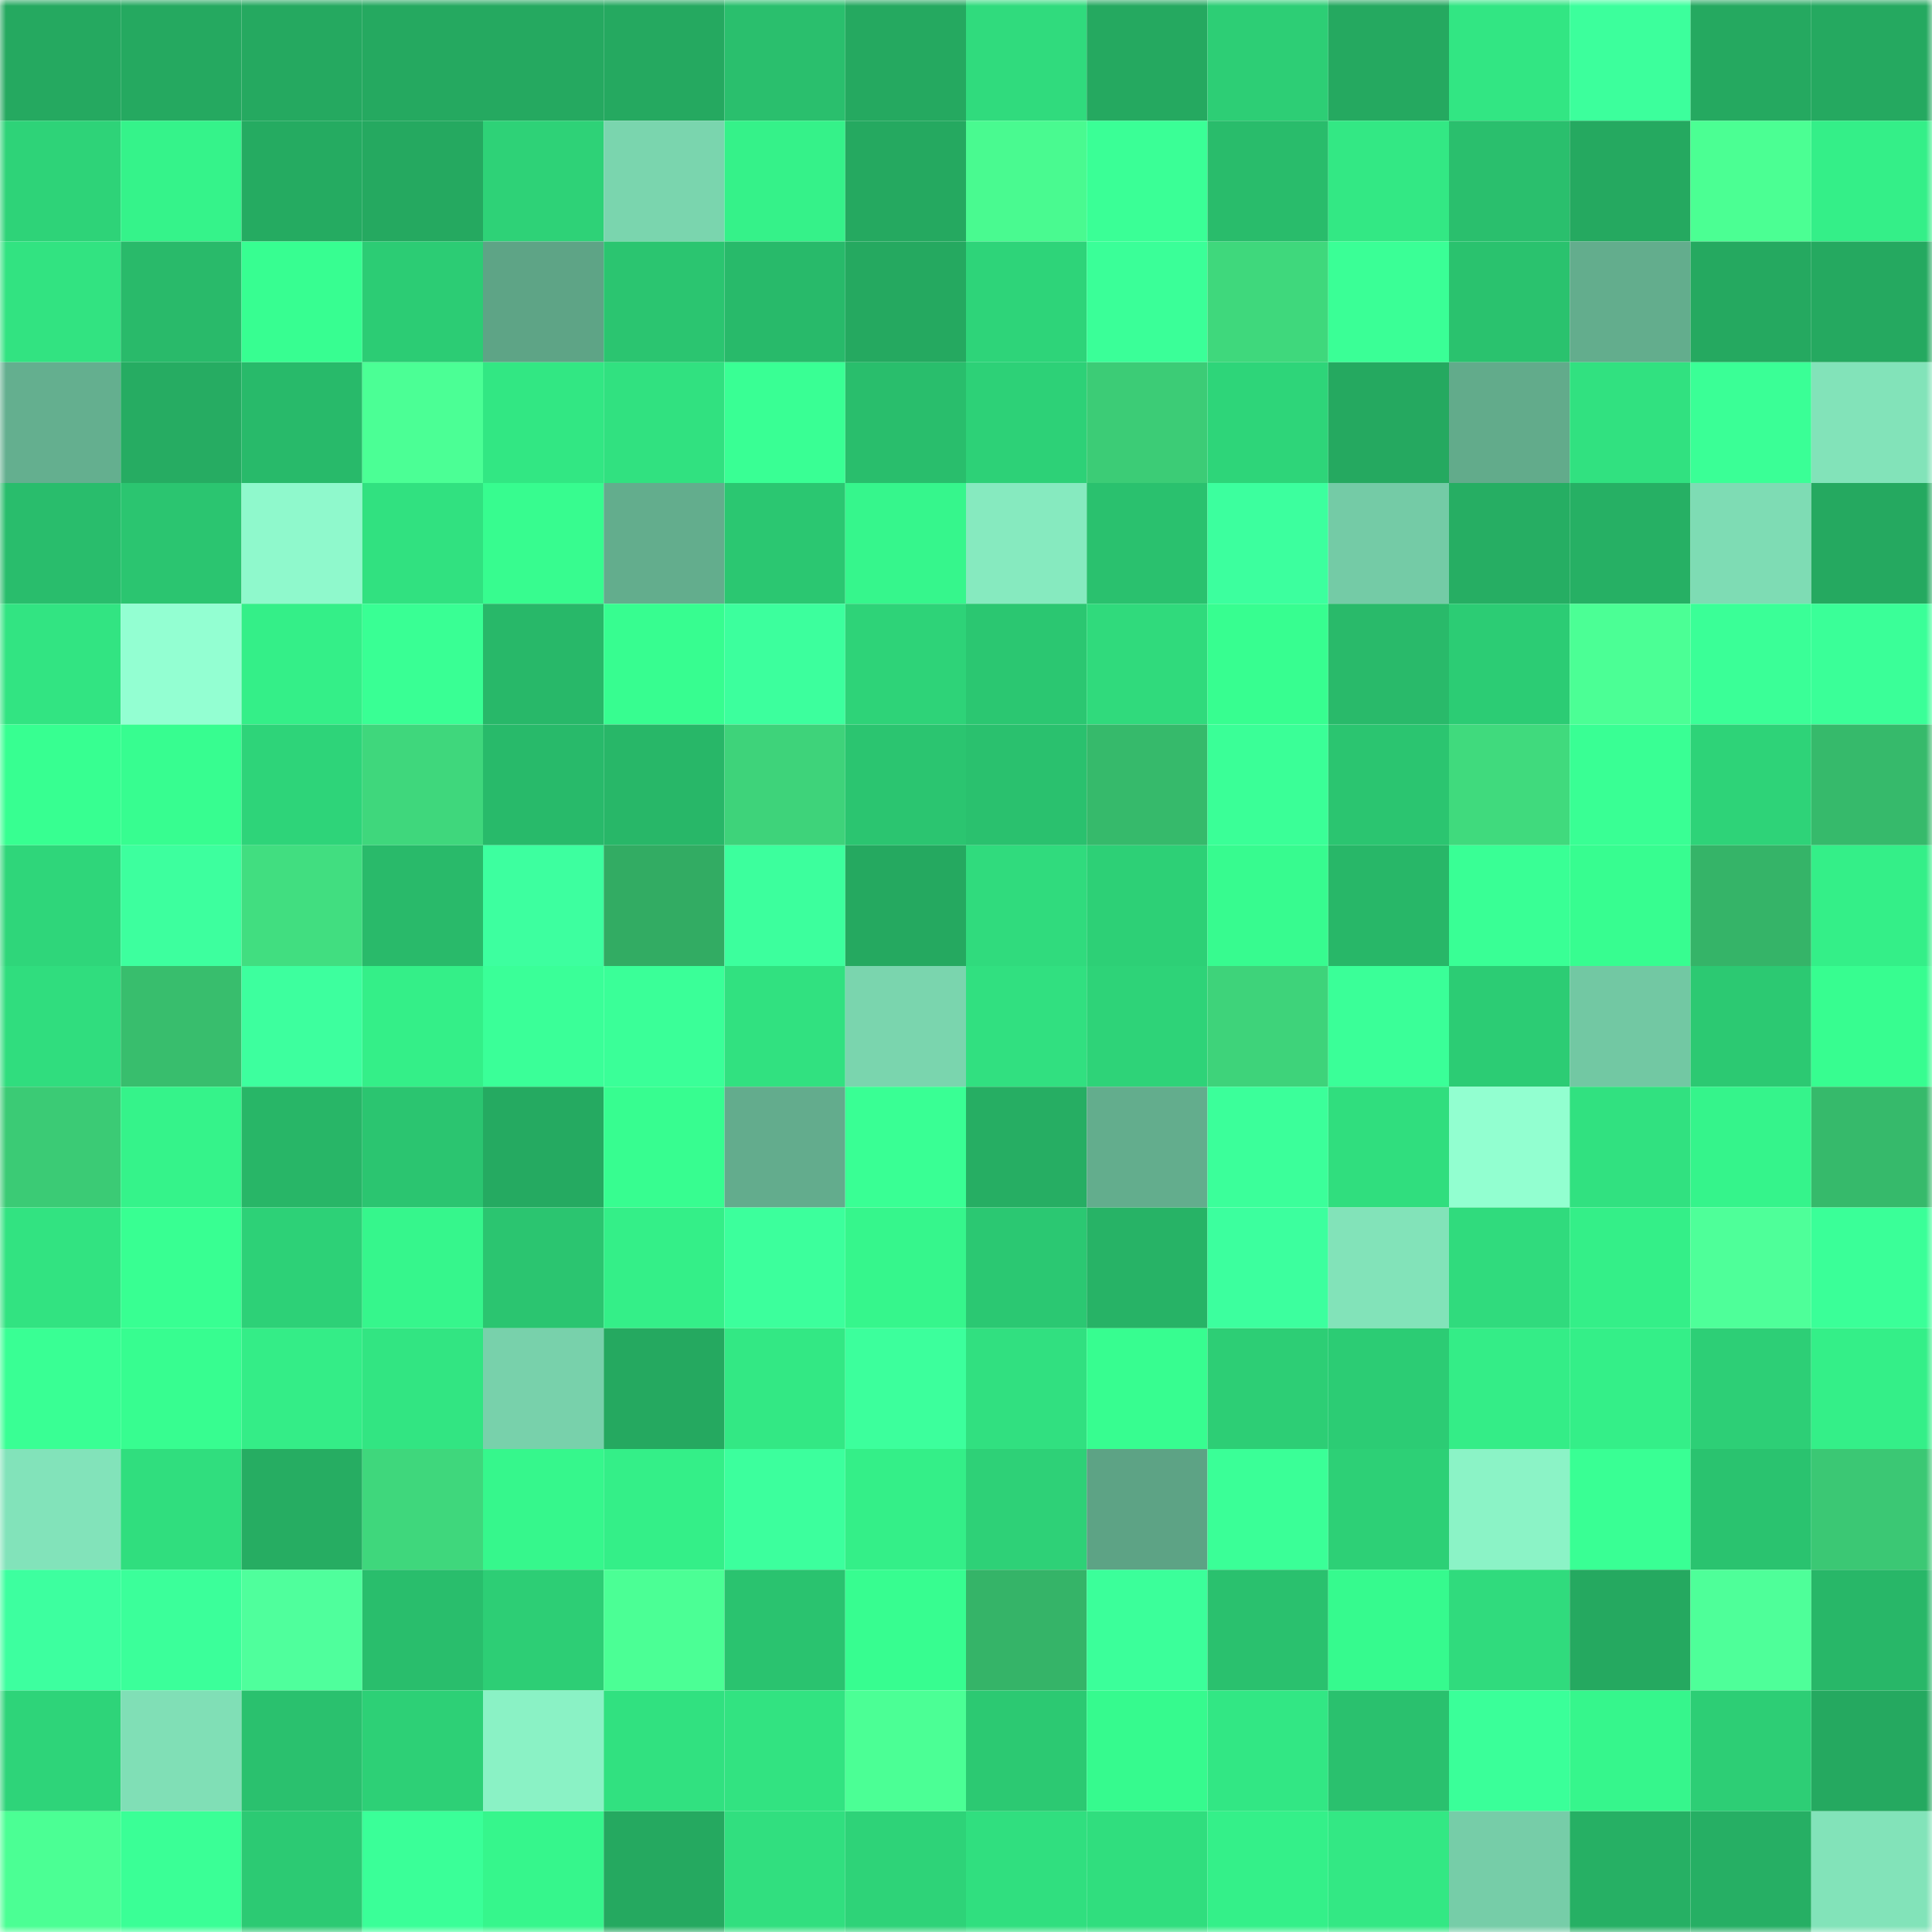 <svg viewBox="0 0 160 160" fill="none" role="img" xmlns="http://www.w3.org/2000/svg" width="240" height="240" name="lens%2Cwaxukr.lens"><mask id="835979280" mask-type="alpha" maskUnits="userSpaceOnUse" x="0" y="0" width="160" height="160"><rect width="160" height="160" fill="#FFFFFF"></rect></mask><g mask="url(#835979280)"><rect x="0" y="0" width="10" height="10" fill="#25a960"></rect><rect x="10" y="0" width="10" height="10" fill="#25a960"></rect><rect x="20" y="0" width="10" height="10" fill="#25a960"></rect><rect x="30" y="0" width="10" height="10" fill="#25a960"></rect><rect x="40" y="0" width="10" height="10" fill="#25a960"></rect><rect x="50" y="0" width="10" height="10" fill="#25a960"></rect><rect x="60" y="0" width="10" height="10" fill="#2abf6d"></rect><rect x="70" y="0" width="10" height="10" fill="#25a960"></rect><rect x="80" y="0" width="10" height="10" fill="#30db7d"></rect><rect x="90" y="0" width="10" height="10" fill="#25a960"></rect><rect x="100" y="0" width="10" height="10" fill="#2dce75"></rect><rect x="110" y="0" width="10" height="10" fill="#25a960"></rect><rect x="120" y="0" width="10" height="10" fill="#32e683"></rect><rect x="130" y="0" width="10" height="10" fill="#3cff9c"></rect><rect x="140" y="0" width="10" height="10" fill="#25a960"></rect><rect x="150" y="0" width="10" height="10" fill="#25a960"></rect><rect x="0" y="10" width="10" height="10" fill="#2ed378"></rect><rect x="10" y="10" width="10" height="10" fill="#35f38a"></rect><rect x="20" y="10" width="10" height="10" fill="#25ab61"></rect><rect x="30" y="10" width="10" height="10" fill="#25a960"></rect><rect x="40" y="10" width="10" height="10" fill="#2ed277"></rect><rect x="50" y="10" width="10" height="10" fill="#7ad5ae"></rect><rect x="60" y="10" width="10" height="10" fill="#35f289"></rect><rect x="70" y="10" width="10" height="10" fill="#25a960"></rect><rect x="80" y="10" width="10" height="10" fill="#49fa90"></rect><rect x="90" y="10" width="10" height="10" fill="#3aff96"></rect><rect x="100" y="10" width="10" height="10" fill="#29bc6b"></rect><rect x="110" y="10" width="10" height="10" fill="#33e884"></rect><rect x="120" y="10" width="10" height="10" fill="#2abf6d"></rect><rect x="130" y="10" width="10" height="10" fill="#25a960"></rect><rect x="140" y="10" width="10" height="10" fill="#4bff93"></rect><rect x="150" y="10" width="10" height="10" fill="#34ef88"></rect><rect x="0" y="20" width="10" height="10" fill="#32e381"></rect><rect x="10" y="20" width="10" height="10" fill="#29ba6a"></rect><rect x="20" y="20" width="10" height="10" fill="#37fe91"></rect><rect x="30" y="20" width="10" height="10" fill="#2ccc74"></rect><rect x="40" y="20" width="10" height="10" fill="#5ea486"></rect><rect x="50" y="20" width="10" height="10" fill="#2bc570"></rect><rect x="60" y="20" width="10" height="10" fill="#28ba6a"></rect><rect x="70" y="20" width="10" height="10" fill="#25a960"></rect><rect x="80" y="20" width="10" height="10" fill="#2ed479"></rect><rect x="90" y="20" width="10" height="10" fill="#3aff98"></rect><rect x="100" y="20" width="10" height="10" fill="#3fd87c"></rect><rect x="110" y="20" width="10" height="10" fill="#3aff96"></rect><rect x="120" y="20" width="10" height="10" fill="#2ac26e"></rect><rect x="130" y="20" width="10" height="10" fill="#63ad8d"></rect><rect x="140" y="20" width="10" height="10" fill="#25a960"></rect><rect x="150" y="20" width="10" height="10" fill="#25a960"></rect><rect x="0" y="30" width="10" height="10" fill="#64af8f"></rect><rect x="10" y="30" width="10" height="10" fill="#26ac62"></rect><rect x="20" y="30" width="10" height="10" fill="#28ba6a"></rect><rect x="30" y="30" width="10" height="10" fill="#4bff95"></rect><rect x="40" y="30" width="10" height="10" fill="#32e783"></rect><rect x="50" y="30" width="10" height="10" fill="#31e180"></rect><rect x="60" y="30" width="10" height="10" fill="#39ff94"></rect><rect x="70" y="30" width="10" height="10" fill="#29be6c"></rect><rect x="80" y="30" width="10" height="10" fill="#2dd177"></rect><rect x="90" y="30" width="10" height="10" fill="#3ccc76"></rect><rect x="100" y="30" width="10" height="10" fill="#2ed579"></rect><rect x="110" y="30" width="10" height="10" fill="#25a960"></rect><rect x="120" y="30" width="10" height="10" fill="#62ab8b"></rect><rect x="130" y="30" width="10" height="10" fill="#31e180"></rect><rect x="140" y="30" width="10" height="10" fill="#3aff96"></rect><rect x="150" y="30" width="10" height="10" fill="#82e3b9"></rect><rect x="0" y="40" width="10" height="10" fill="#29bd6c"></rect><rect x="10" y="40" width="10" height="10" fill="#2bc570"></rect><rect x="20" y="40" width="10" height="10" fill="#8ff9cc"></rect><rect x="30" y="40" width="10" height="10" fill="#31e180"></rect><rect x="40" y="40" width="10" height="10" fill="#37fc8f"></rect><rect x="50" y="40" width="10" height="10" fill="#63ad8d"></rect><rect x="60" y="40" width="10" height="10" fill="#2bc771"></rect><rect x="70" y="40" width="10" height="10" fill="#36f68c"></rect><rect x="80" y="40" width="10" height="10" fill="#86eabf"></rect><rect x="90" y="40" width="10" height="10" fill="#2ac16e"></rect><rect x="100" y="40" width="10" height="10" fill="#3cff9e"></rect><rect x="110" y="40" width="10" height="10" fill="#74cba6"></rect><rect x="120" y="40" width="10" height="10" fill="#26ae63"></rect><rect x="130" y="40" width="10" height="10" fill="#26b064"></rect><rect x="140" y="40" width="10" height="10" fill="#7edcb4"></rect><rect x="150" y="40" width="10" height="10" fill="#25a960"></rect><rect x="0" y="50" width="10" height="10" fill="#32e482"></rect><rect x="10" y="50" width="10" height="10" fill="#93ffd2"></rect><rect x="20" y="50" width="10" height="10" fill="#34ef88"></rect><rect x="30" y="50" width="10" height="10" fill="#39ff94"></rect><rect x="40" y="50" width="10" height="10" fill="#28b869"></rect><rect x="50" y="50" width="10" height="10" fill="#37fd90"></rect><rect x="60" y="50" width="10" height="10" fill="#3cff9d"></rect><rect x="70" y="50" width="10" height="10" fill="#2ed378"></rect><rect x="80" y="50" width="10" height="10" fill="#2bc771"></rect><rect x="90" y="50" width="10" height="10" fill="#30da7c"></rect><rect x="100" y="50" width="10" height="10" fill="#37fe90"></rect><rect x="110" y="50" width="10" height="10" fill="#29ba6a"></rect><rect x="120" y="50" width="10" height="10" fill="#2ccc74"></rect><rect x="130" y="50" width="10" height="10" fill="#4bff95"></rect><rect x="140" y="50" width="10" height="10" fill="#3aff97"></rect><rect x="150" y="50" width="10" height="10" fill="#3aff98"></rect><rect x="0" y="60" width="10" height="10" fill="#37ff91"></rect><rect x="10" y="60" width="10" height="10" fill="#37fd90"></rect><rect x="20" y="60" width="10" height="10" fill="#2ed479"></rect><rect x="30" y="60" width="10" height="10" fill="#3fd77c"></rect><rect x="40" y="60" width="10" height="10" fill="#28ba6a"></rect><rect x="50" y="60" width="10" height="10" fill="#28b768"></rect><rect x="60" y="60" width="10" height="10" fill="#3ed37a"></rect><rect x="70" y="60" width="10" height="10" fill="#2bc570"></rect><rect x="80" y="60" width="10" height="10" fill="#2ac16e"></rect><rect x="90" y="60" width="10" height="10" fill="#36ba6b"></rect><rect x="100" y="60" width="10" height="10" fill="#3aff97"></rect><rect x="110" y="60" width="10" height="10" fill="#2bc570"></rect><rect x="120" y="60" width="10" height="10" fill="#40da7d"></rect><rect x="130" y="60" width="10" height="10" fill="#39ff94"></rect><rect x="140" y="60" width="10" height="10" fill="#2ed378"></rect><rect x="150" y="60" width="10" height="10" fill="#36ba6b"></rect><rect x="0" y="70" width="10" height="10" fill="#2fd67a"></rect><rect x="10" y="70" width="10" height="10" fill="#3dff9e"></rect><rect x="20" y="70" width="10" height="10" fill="#41de80"></rect><rect x="30" y="70" width="10" height="10" fill="#29ba6a"></rect><rect x="40" y="70" width="10" height="10" fill="#3dff9f"></rect><rect x="50" y="70" width="10" height="10" fill="#32ac63"></rect><rect x="60" y="70" width="10" height="10" fill="#3cff9d"></rect><rect x="70" y="70" width="10" height="10" fill="#25a960"></rect><rect x="80" y="70" width="10" height="10" fill="#30db7d"></rect><rect x="90" y="70" width="10" height="10" fill="#2dd076"></rect><rect x="100" y="70" width="10" height="10" fill="#37fb8f"></rect><rect x="110" y="70" width="10" height="10" fill="#28b768"></rect><rect x="120" y="70" width="10" height="10" fill="#39ff95"></rect><rect x="130" y="70" width="10" height="10" fill="#37fd90"></rect><rect x="140" y="70" width="10" height="10" fill="#35b468"></rect><rect x="150" y="70" width="10" height="10" fill="#34ef88"></rect><rect x="0" y="80" width="10" height="10" fill="#30dd7e"></rect><rect x="10" y="80" width="10" height="10" fill="#38be6d"></rect><rect x="20" y="80" width="10" height="10" fill="#3dff9e"></rect><rect x="30" y="80" width="10" height="10" fill="#34ef88"></rect><rect x="40" y="80" width="10" height="10" fill="#3aff98"></rect><rect x="50" y="80" width="10" height="10" fill="#3aff98"></rect><rect x="60" y="80" width="10" height="10" fill="#31e180"></rect><rect x="70" y="80" width="10" height="10" fill="#7ad5ae"></rect><rect x="80" y="80" width="10" height="10" fill="#31e080"></rect><rect x="90" y="80" width="10" height="10" fill="#2ed378"></rect><rect x="100" y="80" width="10" height="10" fill="#3ed37a"></rect><rect x="110" y="80" width="10" height="10" fill="#3aff98"></rect><rect x="120" y="80" width="10" height="10" fill="#2ccc74"></rect><rect x="130" y="80" width="10" height="10" fill="#72c8a3"></rect><rect x="140" y="80" width="10" height="10" fill="#2cc972"></rect><rect x="150" y="80" width="10" height="10" fill="#37fd90"></rect><rect x="0" y="90" width="10" height="10" fill="#3bcb75"></rect><rect x="10" y="90" width="10" height="10" fill="#35f38a"></rect><rect x="20" y="90" width="10" height="10" fill="#28b667"></rect><rect x="30" y="90" width="10" height="10" fill="#2bc570"></rect><rect x="40" y="90" width="10" height="10" fill="#25aa61"></rect><rect x="50" y="90" width="10" height="10" fill="#37fd90"></rect><rect x="60" y="90" width="10" height="10" fill="#63ac8d"></rect><rect x="70" y="90" width="10" height="10" fill="#39ff94"></rect><rect x="80" y="90" width="10" height="10" fill="#26ae63"></rect><rect x="90" y="90" width="10" height="10" fill="#63ad8d"></rect><rect x="100" y="90" width="10" height="10" fill="#3bff9a"></rect><rect x="110" y="90" width="10" height="10" fill="#30de7e"></rect><rect x="120" y="90" width="10" height="10" fill="#92ffd0"></rect><rect x="130" y="90" width="10" height="10" fill="#31e180"></rect><rect x="140" y="90" width="10" height="10" fill="#35f48b"></rect><rect x="150" y="90" width="10" height="10" fill="#36ba6b"></rect><rect x="0" y="100" width="10" height="10" fill="#32e381"></rect><rect x="10" y="100" width="10" height="10" fill="#38ff92"></rect><rect x="20" y="100" width="10" height="10" fill="#2dd177"></rect><rect x="30" y="100" width="10" height="10" fill="#36f68c"></rect><rect x="40" y="100" width="10" height="10" fill="#2bc570"></rect><rect x="50" y="100" width="10" height="10" fill="#34ef88"></rect><rect x="60" y="100" width="10" height="10" fill="#3cff9c"></rect><rect x="70" y="100" width="10" height="10" fill="#36f68c"></rect><rect x="80" y="100" width="10" height="10" fill="#2bc872"></rect><rect x="90" y="100" width="10" height="10" fill="#27b366"></rect><rect x="100" y="100" width="10" height="10" fill="#3cff9e"></rect><rect x="110" y="100" width="10" height="10" fill="#82e3b9"></rect><rect x="120" y="100" width="10" height="10" fill="#30db7d"></rect><rect x="130" y="100" width="10" height="10" fill="#34ef88"></rect><rect x="140" y="100" width="10" height="10" fill="#4eff99"></rect><rect x="150" y="100" width="10" height="10" fill="#3aff98"></rect><rect x="0" y="110" width="10" height="10" fill="#39ff94"></rect><rect x="10" y="110" width="10" height="10" fill="#37fd90"></rect><rect x="20" y="110" width="10" height="10" fill="#34ed87"></rect><rect x="30" y="110" width="10" height="10" fill="#32e582"></rect><rect x="40" y="110" width="10" height="10" fill="#78d1ab"></rect><rect x="50" y="110" width="10" height="10" fill="#25a960"></rect><rect x="60" y="110" width="10" height="10" fill="#33e884"></rect><rect x="70" y="110" width="10" height="10" fill="#3cff9c"></rect><rect x="80" y="110" width="10" height="10" fill="#31e080"></rect><rect x="90" y="110" width="10" height="10" fill="#37fd90"></rect><rect x="100" y="110" width="10" height="10" fill="#2dce75"></rect><rect x="110" y="110" width="10" height="10" fill="#2ccc74"></rect><rect x="120" y="110" width="10" height="10" fill="#34ed87"></rect><rect x="130" y="110" width="10" height="10" fill="#34ef88"></rect><rect x="140" y="110" width="10" height="10" fill="#2dcf76"></rect><rect x="150" y="110" width="10" height="10" fill="#34ef88"></rect><rect x="0" y="120" width="10" height="10" fill="#82e3ba"></rect><rect x="10" y="120" width="10" height="10" fill="#30de7e"></rect><rect x="20" y="120" width="10" height="10" fill="#26ad62"></rect><rect x="30" y="120" width="10" height="10" fill="#3fd77c"></rect><rect x="40" y="120" width="10" height="10" fill="#36f78c"></rect><rect x="50" y="120" width="10" height="10" fill="#34ef88"></rect><rect x="60" y="120" width="10" height="10" fill="#3cff9d"></rect><rect x="70" y="120" width="10" height="10" fill="#34ef88"></rect><rect x="80" y="120" width="10" height="10" fill="#2ed177"></rect><rect x="90" y="120" width="10" height="10" fill="#5da385"></rect><rect x="100" y="120" width="10" height="10" fill="#3aff97"></rect><rect x="110" y="120" width="10" height="10" fill="#2dd076"></rect><rect x="120" y="120" width="10" height="10" fill="#8bf3c6"></rect><rect x="130" y="120" width="10" height="10" fill="#39ff94"></rect><rect x="140" y="120" width="10" height="10" fill="#2ac36f"></rect><rect x="150" y="120" width="10" height="10" fill="#3bc874"></rect><rect x="0" y="130" width="10" height="10" fill="#3dff9f"></rect><rect x="10" y="130" width="10" height="10" fill="#3bff9a"></rect><rect x="20" y="130" width="10" height="10" fill="#4fff9c"></rect><rect x="30" y="130" width="10" height="10" fill="#29be6c"></rect><rect x="40" y="130" width="10" height="10" fill="#2dce75"></rect><rect x="50" y="130" width="10" height="10" fill="#4bff95"></rect><rect x="60" y="130" width="10" height="10" fill="#2ac36f"></rect><rect x="70" y="130" width="10" height="10" fill="#37fd90"></rect><rect x="80" y="130" width="10" height="10" fill="#35b468"></rect><rect x="90" y="130" width="10" height="10" fill="#3bff9a"></rect><rect x="100" y="130" width="10" height="10" fill="#2ac16e"></rect><rect x="110" y="130" width="10" height="10" fill="#36fa8e"></rect><rect x="120" y="130" width="10" height="10" fill="#30db7d"></rect><rect x="130" y="130" width="10" height="10" fill="#25a960"></rect><rect x="140" y="130" width="10" height="10" fill="#4eff99"></rect><rect x="150" y="130" width="10" height="10" fill="#28b768"></rect><rect x="0" y="140" width="10" height="10" fill="#2ed479"></rect><rect x="10" y="140" width="10" height="10" fill="#80dfb6"></rect><rect x="20" y="140" width="10" height="10" fill="#2ac16e"></rect><rect x="30" y="140" width="10" height="10" fill="#2dd076"></rect><rect x="40" y="140" width="10" height="10" fill="#8af2c5"></rect><rect x="50" y="140" width="10" height="10" fill="#31e180"></rect><rect x="60" y="140" width="10" height="10" fill="#32e381"></rect><rect x="70" y="140" width="10" height="10" fill="#4bff95"></rect><rect x="80" y="140" width="10" height="10" fill="#2cc972"></rect><rect x="90" y="140" width="10" height="10" fill="#36fa8e"></rect><rect x="100" y="140" width="10" height="10" fill="#32e784"></rect><rect x="110" y="140" width="10" height="10" fill="#2ac16e"></rect><rect x="120" y="140" width="10" height="10" fill="#3aff99"></rect><rect x="130" y="140" width="10" height="10" fill="#36f68c"></rect><rect x="140" y="140" width="10" height="10" fill="#2dce75"></rect><rect x="150" y="140" width="10" height="10" fill="#25a960"></rect><rect x="0" y="150" width="10" height="10" fill="#4bff94"></rect><rect x="10" y="150" width="10" height="10" fill="#3aff96"></rect><rect x="20" y="150" width="10" height="10" fill="#2cca73"></rect><rect x="30" y="150" width="10" height="10" fill="#3aff98"></rect><rect x="40" y="150" width="10" height="10" fill="#36f68c"></rect><rect x="50" y="150" width="10" height="10" fill="#25a960"></rect><rect x="60" y="150" width="10" height="10" fill="#31df7f"></rect><rect x="70" y="150" width="10" height="10" fill="#2ed378"></rect><rect x="80" y="150" width="10" height="10" fill="#30df7f"></rect><rect x="90" y="150" width="10" height="10" fill="#30de7e"></rect><rect x="100" y="150" width="10" height="10" fill="#34f089"></rect><rect x="110" y="150" width="10" height="10" fill="#33e884"></rect><rect x="120" y="150" width="10" height="10" fill="#76cda8"></rect><rect x="130" y="150" width="10" height="10" fill="#26b064"></rect><rect x="140" y="150" width="10" height="10" fill="#26af64"></rect><rect x="150" y="150" width="10" height="10" fill="#82e3b9"></rect></g></svg>